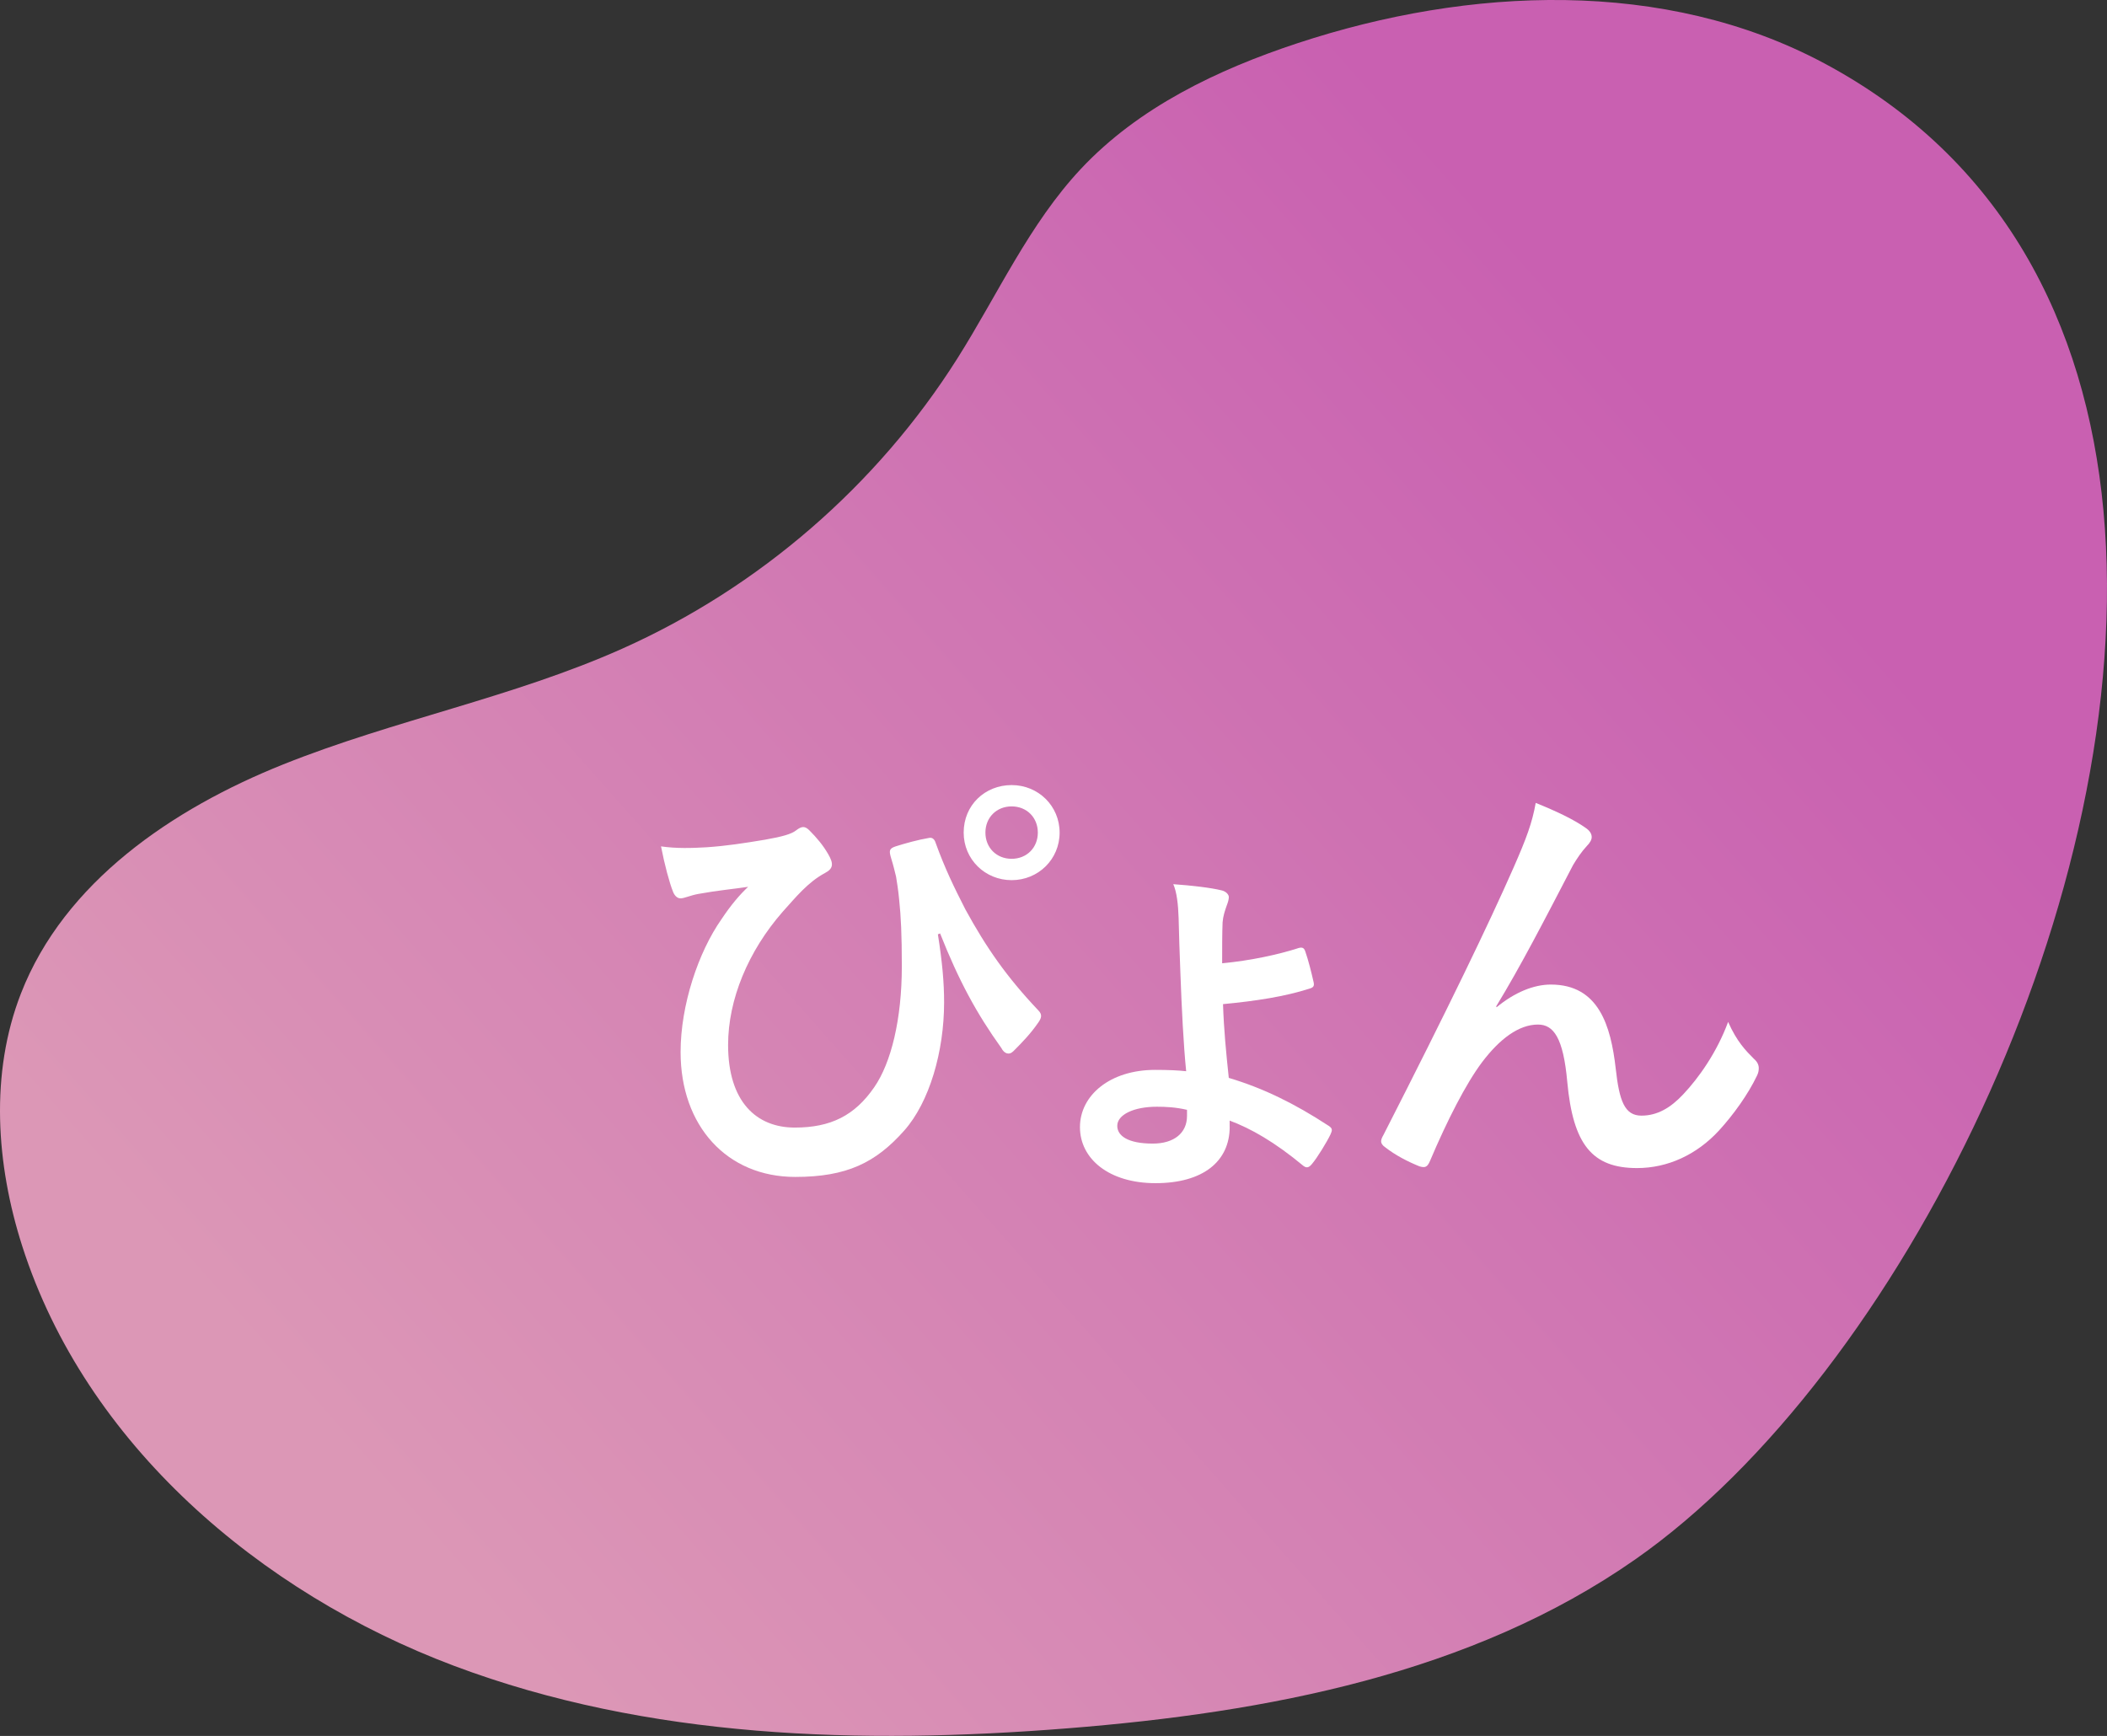 <?xml version="1.0" encoding="UTF-8"?><svg id="b" xmlns="http://www.w3.org/2000/svg" xmlns:xlink="http://www.w3.org/1999/xlink" viewBox="0 0 85.38 70.351"><rect x="0" y="0" width="85.38" height="70.351" fill="#333333" stroke="none"/><defs><style>.e{fill:#fff;}.e,.f{stroke-width:0px;}.f{fill:url(#d);}</style><linearGradient id="d" x1="69.733" y1="18.893" x2="18.564" y2="64.173" gradientUnits="userSpaceOnUse"><stop offset="0" stop-color="#c960b1"/><stop offset=".243" stop-color="#cd6eb2"/><stop offset="1" stop-color="#dc97b6"/></linearGradient></defs><g id="c"><path class="f" d="M85.235,20.681c-.71-7.594-4.085-14.251-11.314-18.116-6.463-3.455-14.396-3.105-21.337-.816-3.249,1.072-6.442,2.598-8.781,5.092-2.098,2.238-3.375,5.102-5.015,7.696-3.248,5.136-8.036,9.28-13.584,11.756-4.418,1.972-9.24,2.888-13.731,4.687-4.492,1.799-8.866,4.768-10.623,9.279-1.263,3.241-1.011,6.927.053,10.247,2.568,8.011,9.622,14.042,17.492,17.002,7.87,2.96,16.499,3.2,24.868,2.534,8.076-.642,16.37-2.209,23.002-6.846,10.697-7.479,20.424-26.964,18.97-42.518Z"/><path class="e" d="M38.005,37.865c.18,1.134.252,1.962.252,2.754,0,1.999-.595,4.051-1.621,5.204-1.152,1.296-2.322,1.873-4.411,1.873-2.772,0-4.646-2.07-4.646-5.06,0-1.908.721-4.051,1.656-5.383.396-.594.738-.99,1.081-1.314-.595.09-1.225.144-2.017.288-.307.054-.576.18-.721.18-.144,0-.252-.126-.306-.27-.145-.36-.343-1.099-.486-1.837.612.09,1.242.072,1.854.036.792-.054,1.494-.162,2.358-.306.721-.126,1.081-.234,1.261-.378.234-.18.36-.18.54,0,.306.306.559.612.756.954.234.396.217.594-.126.774-.702.378-1.188.99-1.71,1.566-1.404,1.603-2.215,3.565-2.215,5.401,0,2.305,1.152,3.349,2.701,3.349,1.458,0,2.431-.486,3.223-1.638.685-.99,1.116-2.755,1.116-4.897,0-1.296-.036-2.017-.108-2.701-.035-.378-.09-.72-.126-.936-.054-.216-.107-.45-.197-.738-.091-.306-.091-.396.18-.486.396-.126.918-.27,1.351-.342.144-.036.233.072.27.198.378,1.044.738,1.783,1.207,2.701.846,1.548,1.674,2.737,2.952,4.087.181.18.126.324-.018.522-.288.414-.594.738-.99,1.134-.18.18-.378.09-.486-.126-1.008-1.405-1.729-2.737-2.484-4.646l-.09.036ZM42.938,33.742c0,1.081-.864,1.927-1.944,1.927s-1.944-.846-1.944-1.927c0-1.116.864-1.926,1.944-1.926s1.944.846,1.944,1.926ZM39.931,33.742c0,.612.45,1.062,1.062,1.062s1.062-.45,1.062-1.062-.45-1.062-1.062-1.062-1.062.45-1.062,1.062Z"/><path class="e" d="M49.83,45.662c0,1.404-1.08,2.287-3.007,2.287-1.891,0-3.061-.991-3.061-2.269,0-1.296,1.225-2.322,3.043-2.322.522,0,.937.018,1.261.054-.108-1.062-.181-2.539-.234-3.979-.036-.882-.055-1.566-.072-2.233-.018-.54-.072-1.044-.216-1.368.756.054,1.53.144,1.962.252.162.036.289.162.289.27,0,.09-.036.216-.072.306-.09.252-.162.468-.181.72-.018.432-.018,1.044-.018,1.657,1.17-.108,2.286-.36,3.024-.594.198-.072.288-.054.343.108.126.36.252.864.324,1.188.054.198.036.27-.145.324-1.008.324-2.179.504-3.511.63.036,1.062.126,1.962.234,2.989,1.386.414,2.646,1.026,4.051,1.945.162.108.144.18.072.342-.145.306-.54.955-.757,1.207-.107.126-.198.18-.342.072-1.17-.972-2.125-1.512-2.989-1.836v.252ZM48.101,44.977c-.468-.108-.864-.126-1.224-.126-.937,0-1.603.324-1.603.774,0,.396.414.72,1.44.72.864,0,1.386-.432,1.386-1.117v-.252Z"/><path class="e" d="M60.647,40.818c.72-.594,1.494-.918,2.196-.918,1.944,0,2.431,1.674,2.629,3.403.145,1.314.36,1.909,1.044,1.909.648,0,1.188-.324,1.692-.864.631-.667,1.369-1.711,1.819-2.935.359.81.72,1.17,1.044,1.495.145.126.198.252.198.378,0,.108-.019.198-.072.306-.36.756-.954,1.584-1.548,2.232-.9.973-2.071,1.513-3.313,1.513-1.818,0-2.593-.955-2.827-3.493-.162-1.8-.558-2.323-1.188-2.323-.773,0-1.548.576-2.269,1.531-.647.864-1.404,2.34-2.106,3.997-.108.252-.198.288-.432.216-.486-.198-.973-.45-1.387-.774-.108-.072-.162-.162-.162-.234,0-.072.036-.162.09-.252,2.629-5.149,4.285-8.588,5.275-10.839.522-1.188.757-1.818.9-2.628.847.342,1.53.666,2.017,1.008.162.108.252.234.252.378,0,.108-.071.234-.197.36-.217.234-.396.504-.559.774-1.152,2.215-2.125,4.105-3.115,5.726l.019.036Z"/></g></svg>